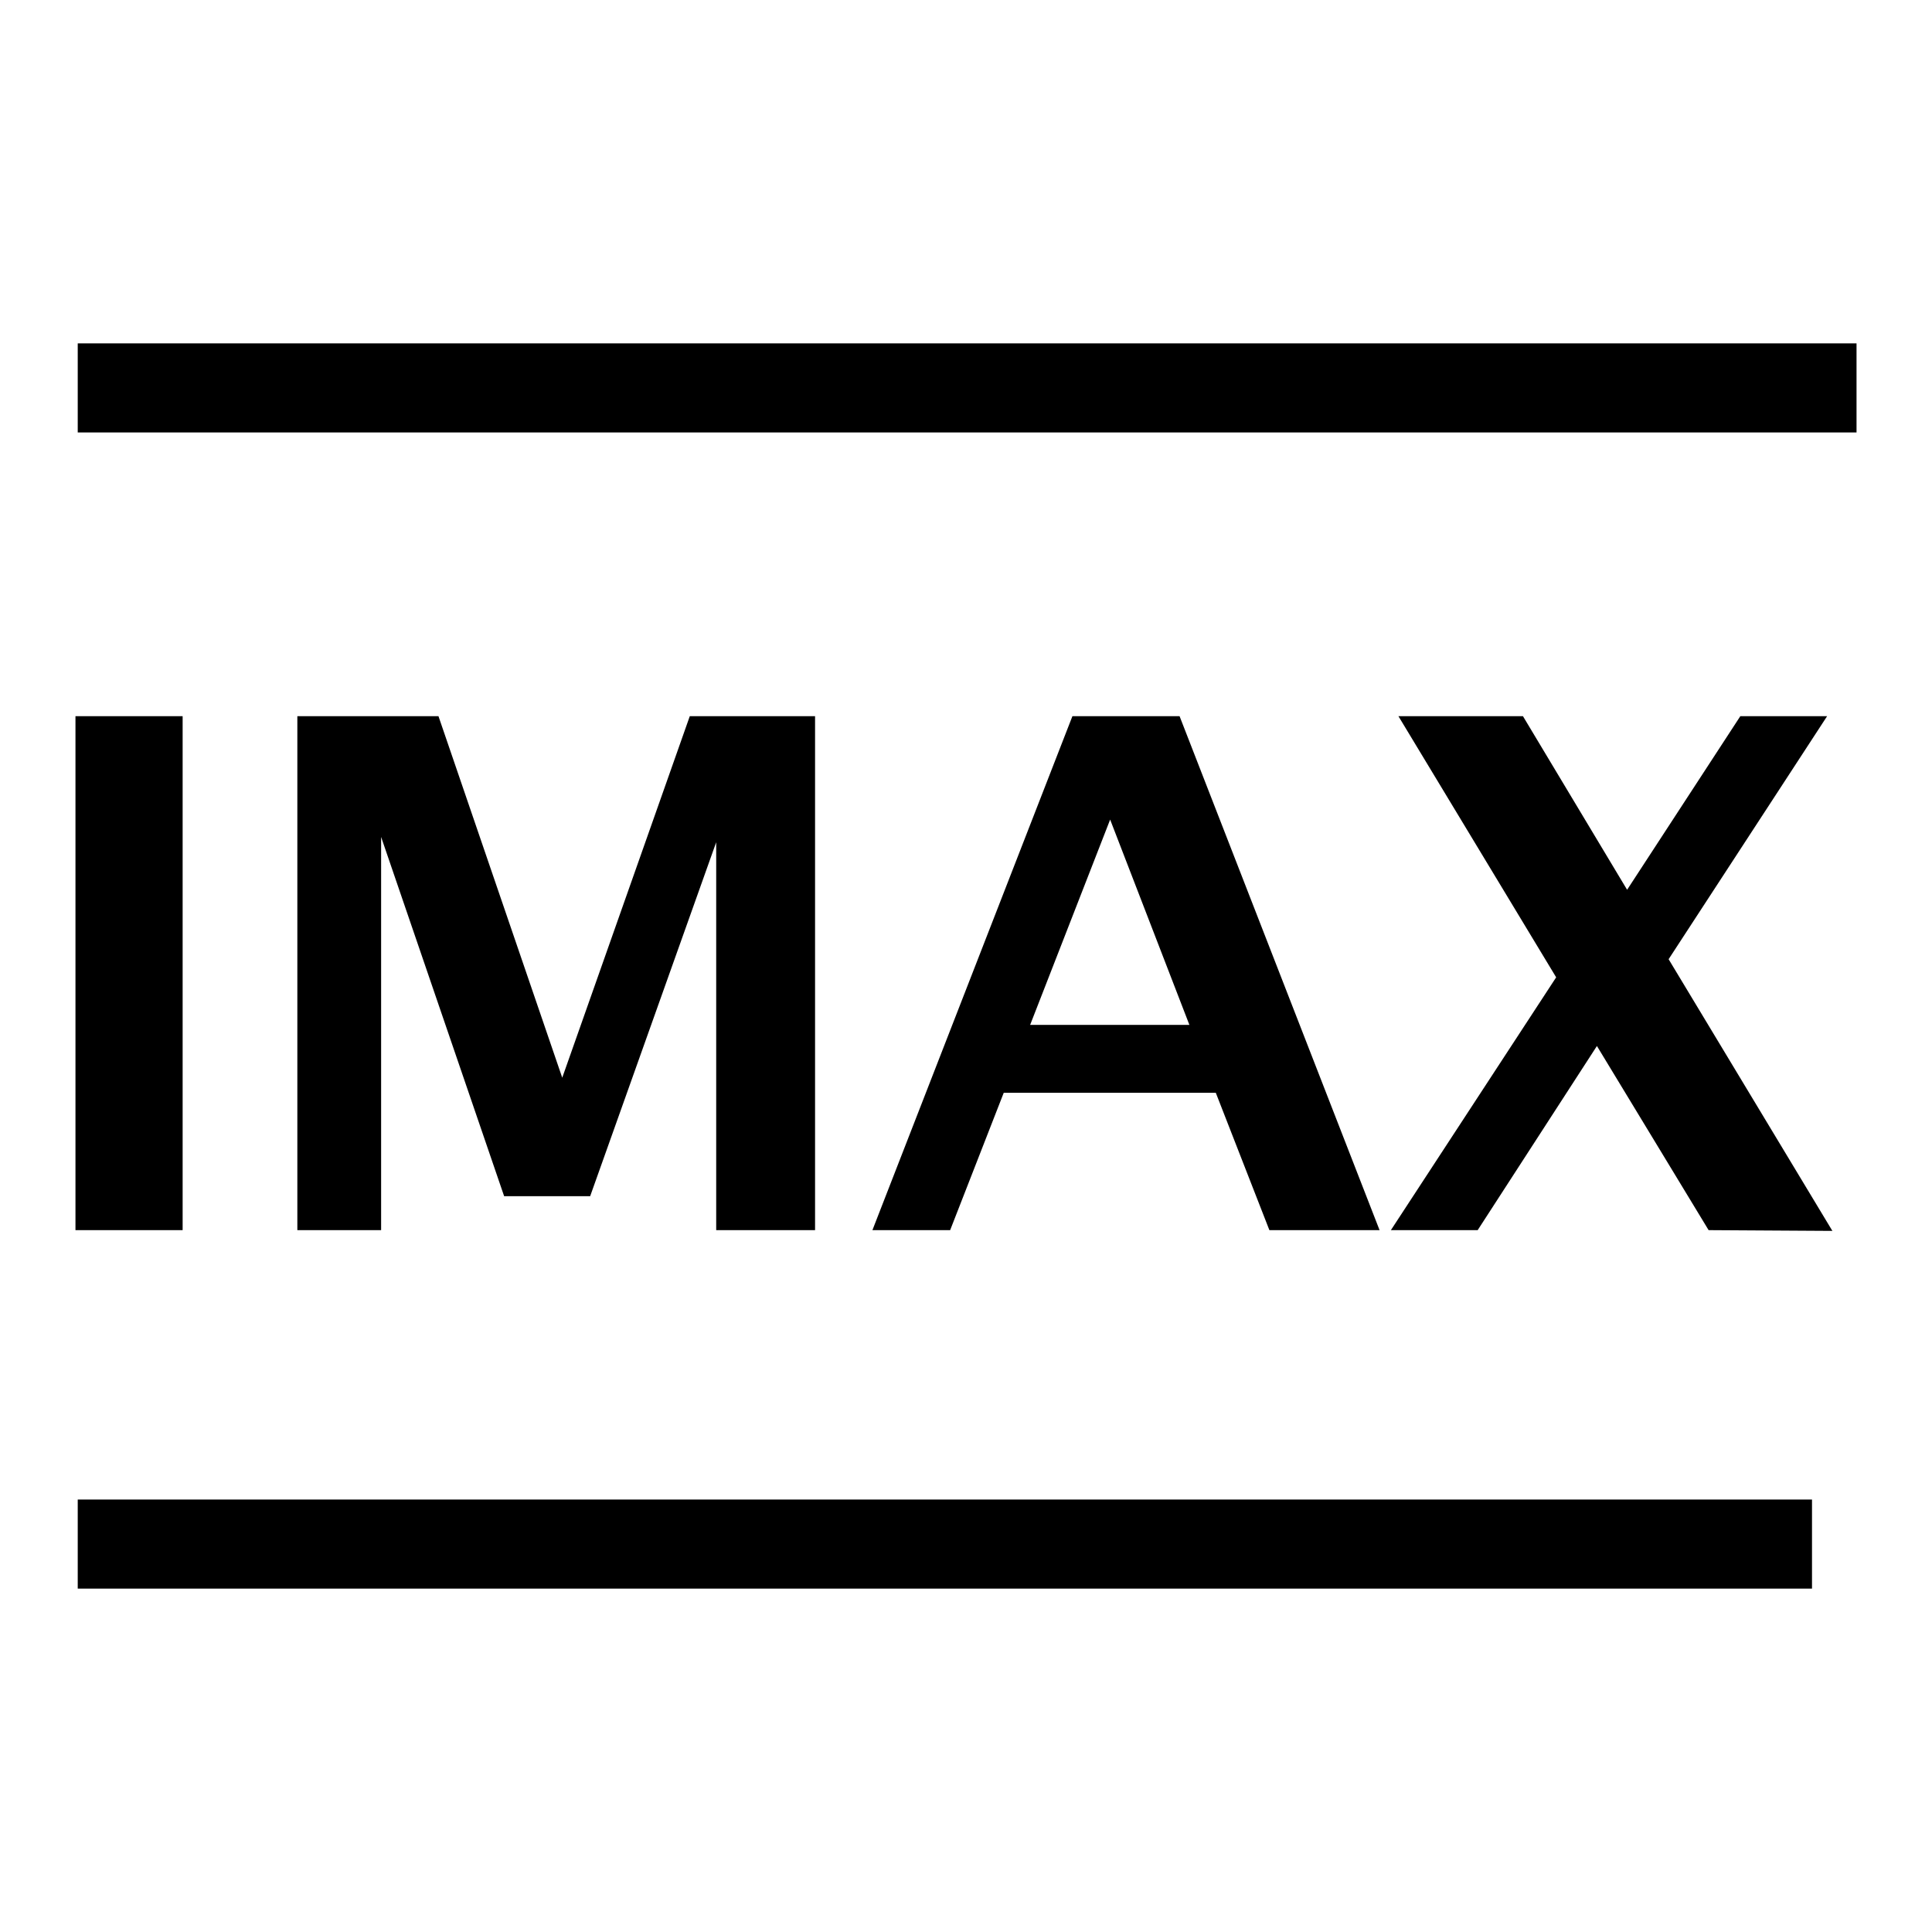 <?xml version="1.0" encoding="utf-8"?>
<!-- Svg Vector Icons : http://www.onlinewebfonts.com/icon -->
<!DOCTYPE svg PUBLIC "-//W3C//DTD SVG 1.1//EN" "http://www.w3.org/Graphics/SVG/1.1/DTD/svg11.dtd">
<svg version="1.1" xmlns="http://www.w3.org/2000/svg" xmlns:xlink="http://www.w3.org/1999/xlink" x="0px" y="0px" viewBox="0 0 256 256" enable-background="new 0 0 256 256" xml:space="preserve">
<g><g><path fill="#000000" d="M10.3,57.3V45.5H246v11.8H10.3z M24.2,163H10V94.9h14.2V163z M39.4,163V94.9h18.7l16.4,47.9l16.9-47.9H108V163H94.9v-51.4l-16.7,46.9H66.8l-16.3-47.6V163H39.4L39.4,163z M133,144.8l-7.1,18.2h-10.3l26.5-68.1h14.2l26.5,68.1h-14.6l-7.1-18.2H133z M147.1,108.6l-10.6,27.2h21.1L147.1,108.6z M240.1,210.5H10.3v-11.8h229.8V210.5z M226.4,163l-14.8-24.4L195.8,163h-11.5l21.9-33.5l-20.9-34.6h16.5l13.8,23l15-23h11.5l-21,32.2l21.7,36L226.4,163L226.4,163z"/></g></g>
</svg>